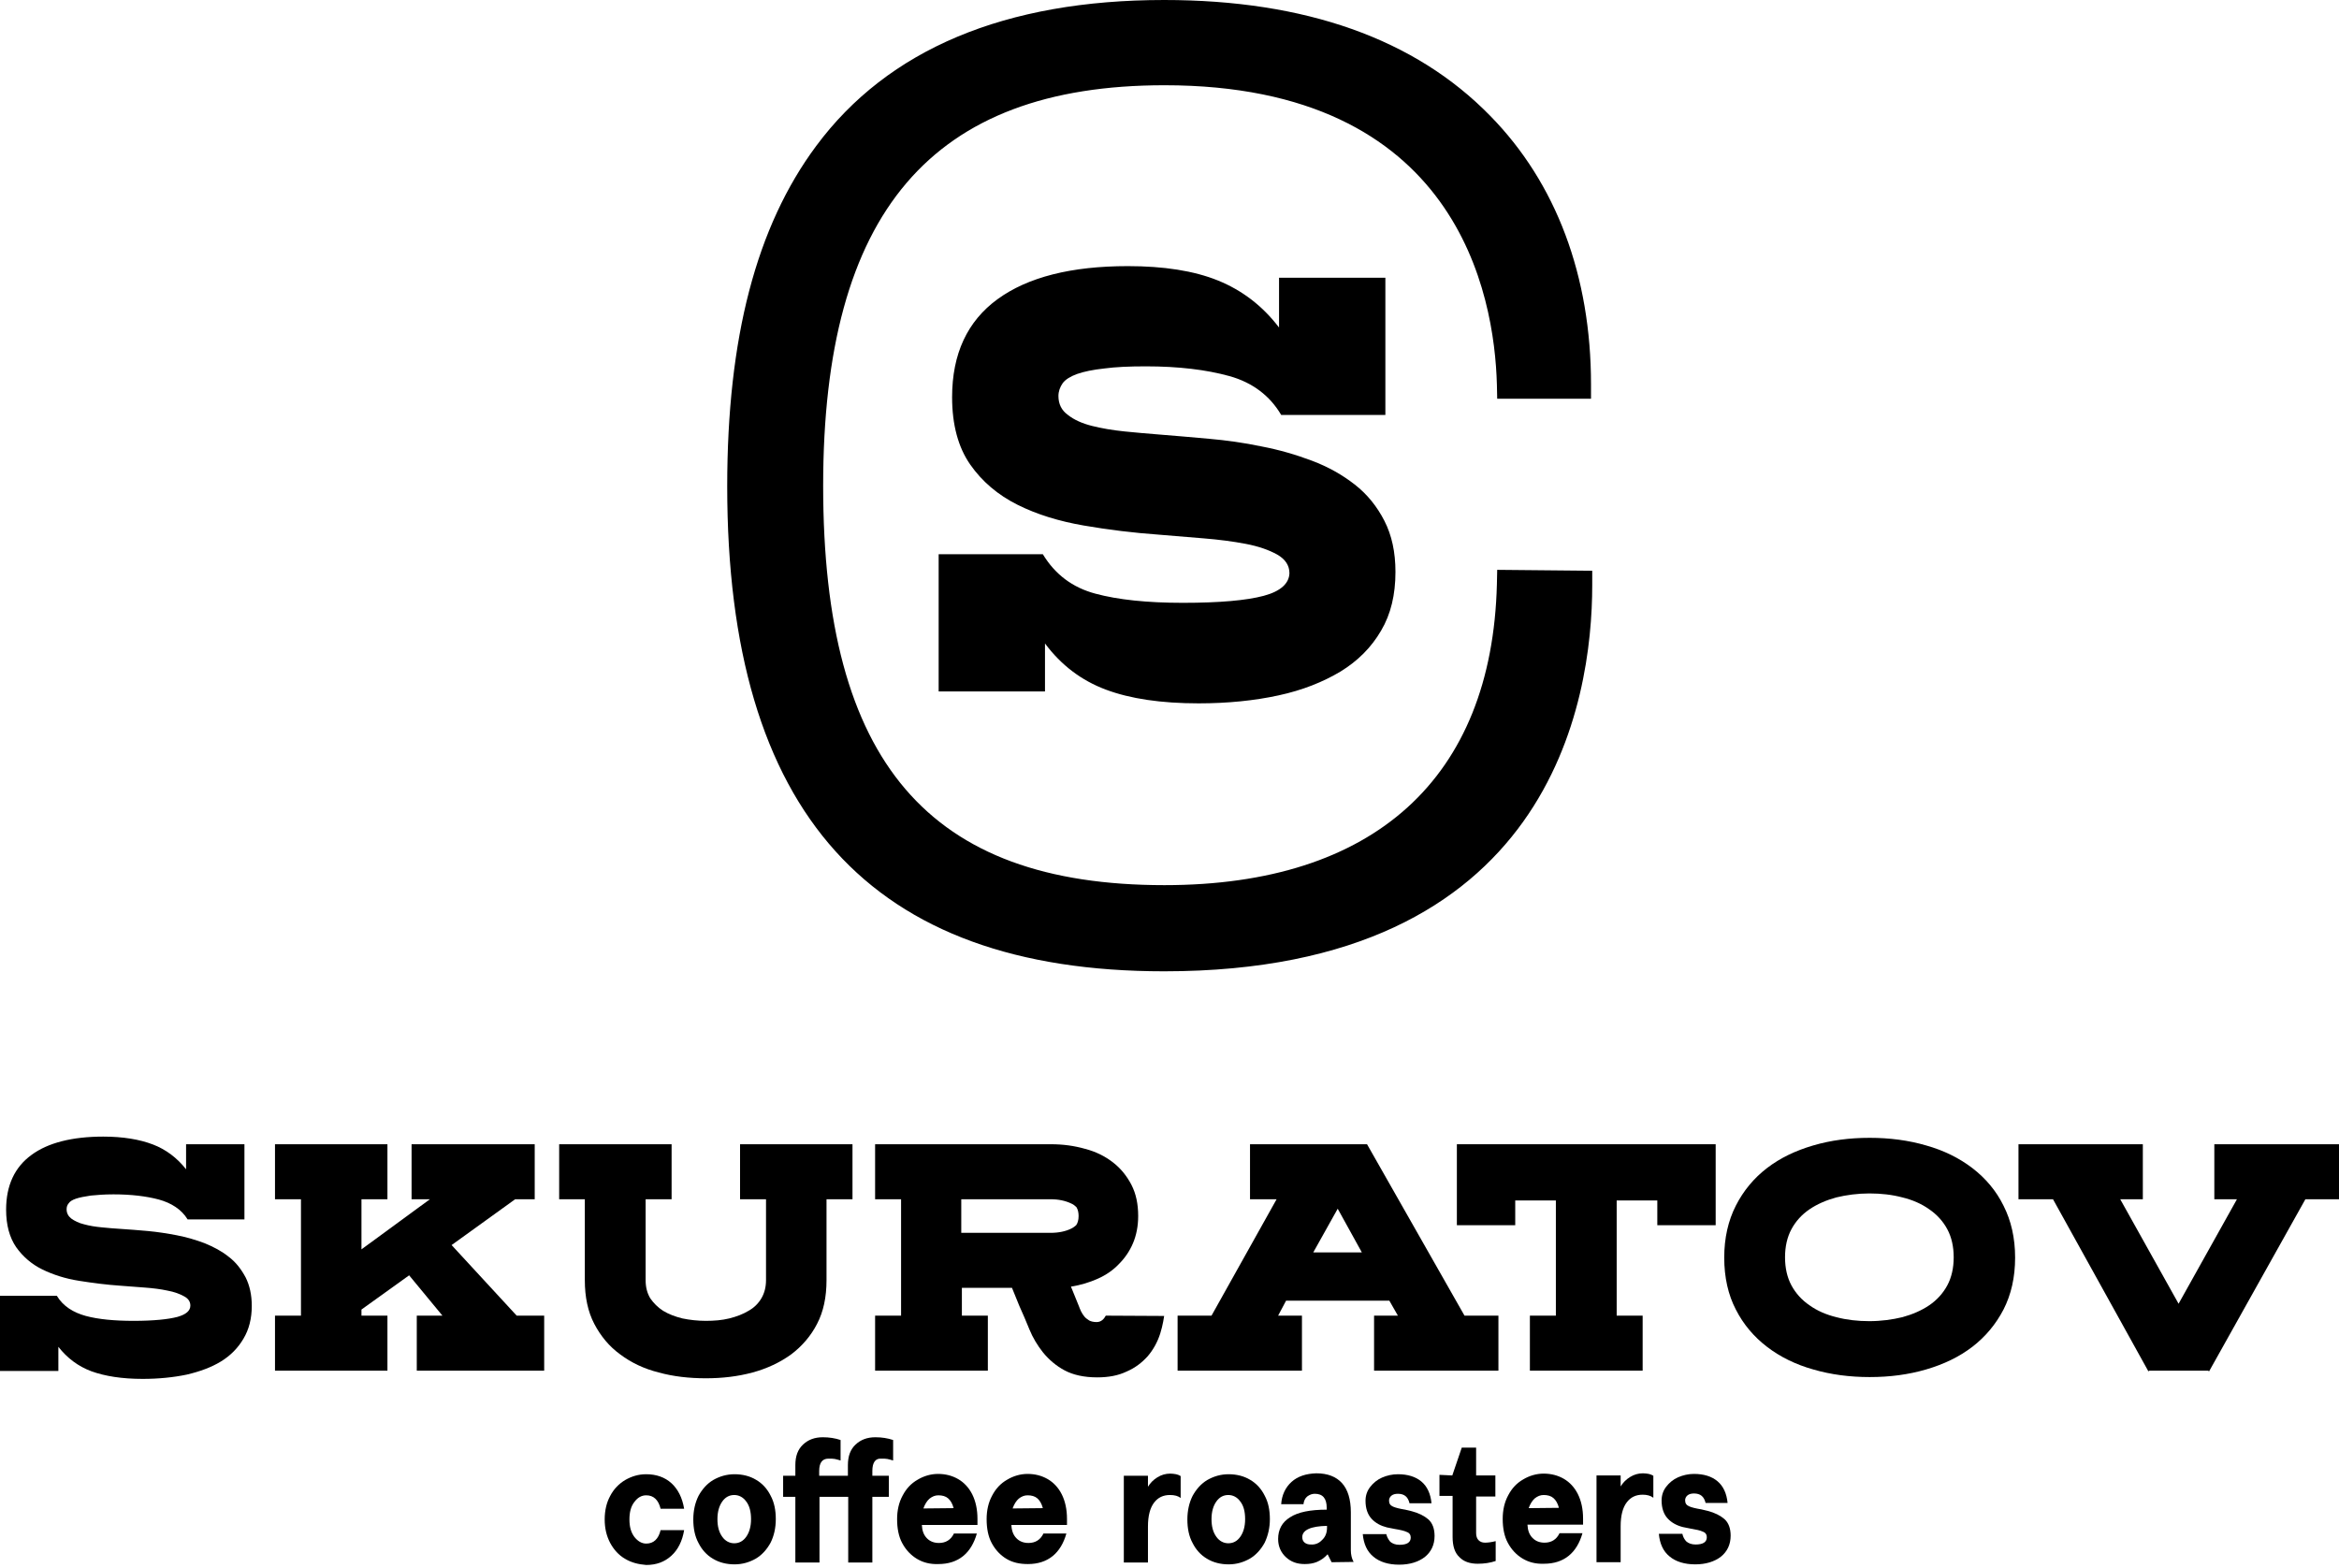 <?xml version="1.0" encoding="UTF-8"?> <svg xmlns="http://www.w3.org/2000/svg" width="598" height="401" viewBox="0 0 598 401" fill="none"> <path d="M159.832 398.563C158.191 397.625 156.941 396.219 156.004 394.5C155.066 392.704 154.598 390.751 154.598 388.485C154.598 386.22 155.066 384.189 156.004 382.47C156.941 380.673 158.269 379.345 159.832 378.408C161.472 377.47 163.191 376.924 165.222 376.924C167.8 376.924 169.987 377.705 171.628 379.189C173.346 380.751 174.44 382.939 174.909 385.751H168.893C168.347 383.486 167.097 382.314 165.222 382.314C164.05 382.314 163.035 382.861 162.175 384.032C161.316 385.126 160.925 386.61 160.925 388.485C160.925 390.36 161.316 391.766 162.175 392.938C163.035 394.032 164.05 394.657 165.222 394.657C167.097 394.657 168.347 393.485 168.893 391.219H174.909C174.44 394.032 173.346 396.219 171.628 397.781C169.909 399.344 167.8 400.125 165.222 400.125C163.191 399.969 161.394 399.5 159.832 398.563Z" fill="black"></path> <path d="M197.016 394.422C196.079 396.141 194.829 397.547 193.266 398.484C191.626 399.422 189.829 399.969 187.798 399.969C185.767 399.969 183.892 399.5 182.33 398.563C180.689 397.625 179.439 396.219 178.58 394.5C177.643 392.782 177.252 390.751 177.252 388.485C177.252 386.22 177.721 384.189 178.58 382.47C179.517 380.751 180.767 379.345 182.33 378.408C183.97 377.47 185.767 376.924 187.798 376.924C189.829 376.924 191.704 377.392 193.266 378.33C194.907 379.267 196.157 380.673 197.016 382.392C197.953 384.111 198.344 386.142 198.344 388.407C198.344 390.673 197.875 392.704 197.016 394.422ZM190.767 383.876C189.985 382.783 188.892 382.236 187.72 382.236C186.47 382.236 185.454 382.783 184.673 383.876C183.892 384.97 183.423 386.454 183.423 388.407C183.423 390.282 183.814 391.766 184.673 392.938C185.454 394.032 186.548 394.578 187.72 394.578C188.97 394.578 189.985 394.032 190.767 392.938C191.548 391.844 192.016 390.36 192.016 388.407C192.016 386.532 191.626 384.97 190.767 383.876Z" fill="black"></path> <path d="M223.03 376.064V377.314H227.248V382.704H223.03V399.5H216.859V382.704H209.515V399.5H203.344V382.704H200.219V377.314H203.344V374.58C203.344 372.315 203.969 370.596 205.297 369.346C206.625 368.096 208.265 367.471 210.375 367.471C212.015 367.471 213.499 367.706 214.906 368.174V373.408C214.359 373.252 213.812 373.096 213.421 373.018C213.031 372.939 212.484 372.94 211.781 372.94C210.218 372.94 209.437 374.033 209.437 376.064V377.314H216.78V374.58C216.78 372.315 217.405 370.596 218.733 369.346C220.061 368.096 221.702 367.471 223.811 367.471C225.452 367.471 226.936 367.706 228.342 368.174V373.408C227.795 373.252 227.248 373.096 226.858 373.018C226.467 372.939 225.92 372.94 225.217 372.94C223.811 372.861 223.03 373.955 223.03 376.064Z" fill="black"></path> <path d="M234.435 398.562C232.873 397.625 231.623 396.297 230.685 394.578C229.748 392.86 229.357 390.751 229.357 388.407C229.357 386.142 229.826 384.11 230.764 382.392C231.701 380.595 232.951 379.267 234.591 378.33C236.154 377.392 237.95 376.845 239.825 376.845C241.778 376.845 243.497 377.314 244.981 378.173C246.465 379.033 247.715 380.361 248.575 382.079C249.434 383.798 249.903 385.907 249.903 388.329V389.891H235.685C235.763 391.376 236.154 392.469 237.013 393.329C237.794 394.11 238.81 394.5 240.06 394.5C241.778 394.5 243.106 393.719 243.888 392.079H249.746C249.043 394.578 247.872 396.531 246.231 397.859C244.591 399.187 242.481 399.891 239.903 399.891C237.794 399.969 235.998 399.5 234.435 398.562ZM243.809 385.595C243.497 384.423 243.028 383.642 242.403 383.095C241.778 382.548 240.919 382.314 239.903 382.314C239.044 382.314 238.341 382.626 237.638 383.173C237.013 383.72 236.466 384.579 236.076 385.673L243.809 385.595Z" fill="black"></path> <path d="M257.324 398.562C255.761 397.625 254.512 396.297 253.574 394.578C252.637 392.86 252.246 390.751 252.246 388.407C252.246 386.142 252.715 384.11 253.652 382.392C254.59 380.595 255.84 379.267 257.48 378.33C259.042 377.392 260.839 376.845 262.714 376.845C264.667 376.845 266.386 377.314 267.87 378.173C269.354 379.033 270.604 380.361 271.463 382.079C272.323 383.798 272.791 385.907 272.791 388.329V389.891H258.574C258.652 391.376 259.042 392.469 259.902 393.329C260.683 394.11 261.698 394.5 262.948 394.5C264.667 394.5 265.995 393.719 266.776 392.079H272.635C271.932 394.578 270.76 396.531 269.12 397.859C267.479 399.187 265.37 399.891 262.792 399.891C260.683 399.891 258.886 399.5 257.324 398.562ZM266.62 385.595C266.308 384.423 265.839 383.642 265.214 383.095C264.589 382.548 263.73 382.314 262.714 382.314C261.855 382.314 261.152 382.626 260.449 383.173C259.824 383.72 259.277 384.579 258.886 385.673L266.62 385.595Z" fill="black"></path> <path d="M299.118 382.236C297.399 382.236 296.071 382.861 295.056 384.189C294.04 385.517 293.493 387.548 293.493 390.282V399.5H287.322V377.314H293.493V380.126C294.118 379.111 294.899 378.33 295.915 377.705C296.93 377.08 298.024 376.767 299.196 376.767C299.743 376.767 300.211 376.845 300.68 376.924C301.071 377.002 301.461 377.158 301.852 377.392V383.017C301.227 382.47 300.289 382.236 299.118 382.236Z" fill="black"></path> <path d="M323.334 394.422C322.397 396.141 321.147 397.547 319.585 398.484C317.944 399.422 316.147 399.969 314.116 399.969C312.085 399.969 310.21 399.5 308.648 398.563C307.008 397.625 305.758 396.219 304.898 394.5C303.961 392.782 303.57 390.751 303.57 388.485C303.57 386.22 304.039 384.189 304.898 382.47C305.836 380.751 307.086 379.345 308.648 378.408C310.289 377.47 312.085 376.924 314.116 376.924C316.147 376.924 318.022 377.392 319.585 378.33C321.225 379.267 322.475 380.673 323.334 382.392C324.272 384.111 324.662 386.142 324.662 388.407C324.662 390.594 324.194 392.625 323.334 394.422ZM317.085 383.876C316.304 382.783 315.21 382.236 314.038 382.236C312.788 382.236 311.773 382.783 310.992 383.876C310.21 384.97 309.742 386.454 309.742 388.407C309.742 390.282 310.132 391.766 310.992 392.938C311.773 394.032 312.866 394.578 314.038 394.578C315.288 394.578 316.304 394.032 317.085 392.938C317.866 391.844 318.335 390.36 318.335 388.407C318.335 386.454 317.944 384.97 317.085 383.876Z" fill="black"></path> <path d="M340.442 399.422L339.427 397.391C338.567 398.328 337.63 398.953 336.693 399.344C335.755 399.734 334.74 399.891 333.568 399.891C331.615 399.891 330.052 399.344 328.724 398.094C327.475 396.922 326.771 395.36 326.771 393.485C326.771 391.063 327.787 389.188 329.818 387.938C331.849 386.61 334.974 385.985 339.192 385.985V385.517C339.192 383.095 338.177 381.923 336.146 381.923C335.443 381.923 334.818 382.158 334.193 382.626C333.646 383.095 333.333 383.798 333.255 384.579H327.553C327.709 382.236 328.646 380.283 330.209 378.877C331.771 377.47 333.88 376.767 336.536 376.689C339.427 376.689 341.614 377.549 343.098 379.189C344.583 380.83 345.364 383.329 345.364 386.688V396.375C345.364 397.469 345.598 398.484 346.067 399.344L340.442 399.422ZM338.021 393.719C338.88 392.938 339.271 391.844 339.271 390.594V390.126C335.052 390.204 332.943 391.219 332.943 393.016C332.943 393.641 333.177 394.11 333.568 394.422C333.958 394.735 334.505 394.891 335.13 394.891C336.224 394.969 337.239 394.578 338.021 393.719Z" fill="black"></path> <path d="M355.441 394.188C355.988 394.657 356.769 394.969 357.785 394.969C359.738 394.969 360.675 394.344 360.675 393.094C360.675 392.469 360.363 391.922 359.66 391.688C359.035 391.376 357.941 391.141 356.535 390.907L354.582 390.516C353.02 390.126 351.692 389.423 350.676 388.329C349.661 387.235 349.114 385.673 349.114 383.72C349.114 382.392 349.504 381.22 350.286 380.205C351.067 379.189 352.082 378.33 353.332 377.783C354.582 377.236 355.988 376.924 357.394 376.924C359.894 376.924 361.925 377.549 363.409 378.798C364.894 380.048 365.753 381.923 365.987 384.345H360.363C359.972 382.704 359.035 381.923 357.394 381.923C356.691 381.923 356.144 382.079 355.754 382.392C355.363 382.704 355.129 383.173 355.129 383.642C355.129 384.423 355.441 384.892 356.144 385.204C356.848 385.517 357.863 385.751 359.269 385.985L360.91 386.376C362.706 386.845 364.113 387.548 365.206 388.485C366.222 389.423 366.769 390.829 366.769 392.704C366.769 394.969 365.909 396.766 364.269 398.094C362.628 399.344 360.441 400.047 357.707 400.047C354.973 400.047 352.707 399.344 351.145 398.016C349.504 396.688 348.645 394.735 348.411 392.235H354.426C354.582 392.938 354.973 393.641 355.441 394.188Z" fill="black"></path> <path d="M371.3 377.236L373.721 370.127H377.393V377.236H382.314V382.626H377.393V392C377.393 392.782 377.627 393.407 378.018 393.797C378.408 394.188 378.955 394.422 379.658 394.422C380.518 394.422 381.455 394.266 382.392 394.032V399.109C380.986 399.578 379.502 399.812 377.783 399.812C375.83 399.812 374.19 399.266 373.096 398.094C371.924 397 371.378 395.281 371.378 392.938V382.47H368.019V377.08L371.3 377.236Z" fill="black"></path> <path d="M389.267 398.484C387.704 397.547 386.454 396.219 385.517 394.5C384.58 392.782 384.189 390.672 384.189 388.329C384.189 386.063 384.658 384.032 385.595 382.314C386.533 380.517 387.782 379.189 389.423 378.252C390.985 377.314 392.782 376.767 394.657 376.767C396.61 376.767 398.328 377.236 399.813 378.095C401.297 378.955 402.547 380.283 403.406 382.001C404.265 383.72 404.734 385.829 404.734 388.251V389.813H390.517C390.595 391.297 390.985 392.391 391.845 393.25C392.626 394.032 393.641 394.422 394.891 394.422C396.61 394.422 397.938 393.641 398.719 392.001H404.578C403.875 394.5 402.703 396.453 401.063 397.781C399.422 399.109 397.313 399.812 394.735 399.812C392.626 399.891 390.829 399.422 389.267 398.484ZM398.563 385.517C398.25 384.345 397.782 383.564 397.157 383.017C396.532 382.47 395.672 382.236 394.657 382.236C393.798 382.236 393.095 382.548 392.391 383.095C391.766 383.642 391.22 384.501 390.829 385.595L398.563 385.517Z" fill="black"></path> <path d="M419.967 382.158C418.249 382.158 416.921 382.782 415.905 384.111C414.89 385.439 414.343 387.47 414.343 390.204V399.422H408.171V377.236H414.343V380.048C414.968 379.033 415.749 378.252 416.764 377.627C417.78 377.002 418.874 376.689 420.045 376.689C420.592 376.689 421.061 376.767 421.53 376.845C421.92 376.924 422.311 377.08 422.702 377.314V382.939C421.998 382.392 421.061 382.158 419.967 382.158Z" fill="black"></path> <path d="M431.138 394.11C431.685 394.578 432.466 394.891 433.482 394.891C435.435 394.891 436.372 394.266 436.372 393.016C436.372 392.391 436.06 391.844 435.357 391.61C434.732 391.297 433.638 391.063 432.232 390.829L430.279 390.438C428.716 390.048 427.388 389.344 426.373 388.251C425.357 387.157 424.811 385.595 424.811 383.642C424.811 382.314 425.201 381.142 425.982 380.126C426.763 379.111 427.779 378.252 429.029 377.705C430.279 377.158 431.685 376.845 433.091 376.845C435.591 376.845 437.622 377.47 439.106 378.72C440.591 379.97 441.45 381.845 441.684 384.267H436.06C435.669 382.626 434.732 381.845 433.091 381.845C432.388 381.845 431.841 382.001 431.451 382.314C431.06 382.626 430.826 383.095 430.826 383.564C430.826 384.345 431.138 384.814 431.841 385.126C432.544 385.439 433.56 385.673 434.966 385.907L436.606 386.298C438.403 386.767 439.809 387.47 440.903 388.407C441.919 389.344 442.465 390.751 442.465 392.625C442.465 394.891 441.606 396.688 439.966 398.016C438.325 399.266 436.138 399.969 433.404 399.969C430.669 399.969 428.404 399.266 426.842 397.938C425.201 396.61 424.342 394.657 424.107 392.157H430.123C430.279 392.938 430.669 393.641 431.138 394.11Z" fill="black"></path> <path d="M382.782 145.692L382.704 149.363C381.454 198.969 351.301 226.31 297.711 226.31C237.403 226.31 210.452 194.828 210.452 124.209C210.452 54.293 238.184 21.795 297.711 21.795C372.627 21.795 382.079 75.307 382.704 98.352L382.782 101.945H406.765V98.274C406.765 70.541 397.859 46.793 380.986 29.607C361.768 9.921 333.724 0 297.633 0C257.011 0 227.013 12.577 208.655 37.341C193.344 57.964 185.923 86.4 185.923 124.365C185.923 207.796 222.482 248.34 297.633 248.34C396.453 248.34 407.077 179.283 407.077 149.598V145.926L382.782 145.692Z" fill="black"></path> <path d="M323.1 152.332C318.725 153.504 311.851 154.128 302.398 154.128C293.337 154.128 285.837 153.347 280.056 151.785C274.198 150.223 269.745 146.863 266.62 141.708H239.981V176.783H267.167V164.518C271.307 170.065 276.463 173.971 282.712 176.314C288.962 178.658 296.852 179.83 306.461 179.83C313.882 179.83 320.756 179.127 326.85 177.799C333.021 176.471 338.255 174.361 342.708 171.705C347.161 168.971 350.598 165.534 353.098 161.237C355.597 157.019 356.769 152.019 356.769 146.239C356.769 141.161 355.832 136.864 353.957 133.193C352.082 129.521 349.582 126.396 346.379 123.897C343.176 121.397 339.583 119.366 335.443 117.803C331.302 116.241 327.006 114.991 322.475 114.132C318.022 113.194 313.491 112.569 309.039 112.179C304.586 111.788 300.289 111.397 296.227 111.085C293.415 110.851 290.446 110.616 287.478 110.304C284.431 109.991 281.697 109.523 279.197 108.898C276.697 108.273 274.588 107.335 273.026 106.085C271.385 104.914 270.604 103.273 270.604 101.242C270.604 100.07 270.995 98.977 271.698 97.961C272.401 97.024 273.651 96.242 275.369 95.618C277.166 94.993 279.431 94.524 282.322 94.211C285.212 93.821 288.728 93.665 292.946 93.665C301.305 93.665 308.414 94.524 314.351 96.164C320.21 97.805 324.662 101.164 327.553 106.085H354.191V71.01H327.006V83.743C322.787 78.197 317.554 74.213 311.382 71.713C305.211 69.213 297.477 68.041 288.337 68.041C273.885 68.041 262.792 70.854 255.058 76.478C247.325 82.103 243.419 90.462 243.419 101.554C243.419 108.585 244.981 114.366 248.028 118.741C251.074 123.115 255.136 126.553 260.136 129.052C265.136 131.552 270.76 133.271 277.088 134.364C283.416 135.458 289.821 136.239 296.383 136.708C299.977 137.02 303.805 137.333 307.711 137.645C311.616 137.958 315.21 138.427 318.491 139.052C321.772 139.677 324.428 140.614 326.537 141.786C328.568 142.958 329.662 144.52 329.662 146.551C329.584 149.129 327.475 151.16 323.1 152.332Z" fill="black"></path> <path d="M189.204 306.617H196.156H195.844V327.318C195.844 329.037 195.453 330.599 194.672 331.927C193.891 333.255 192.797 334.349 191.391 335.13C189.985 335.989 188.345 336.614 186.47 337.083C184.595 337.552 182.564 337.708 180.455 337.708C178.345 337.708 176.314 337.474 174.439 337.083C172.565 336.614 170.924 335.989 169.518 335.13C168.19 334.271 167.096 333.177 166.237 331.927C165.456 330.599 165.065 329.115 165.065 327.318V306.617H164.753H171.705V292.555H142.958V306.617H149.91H149.52V327.318C149.52 331.615 150.301 335.364 151.941 338.489C153.582 341.614 155.769 344.27 158.581 346.301C161.394 348.41 164.675 349.973 168.424 350.91C172.096 351.926 176.158 352.394 180.455 352.394C184.673 352.394 188.657 351.926 192.407 350.91C196.156 349.894 199.437 348.332 202.25 346.301C205.062 344.192 207.327 341.536 208.89 338.489C210.53 335.364 211.312 331.615 211.312 327.318V306.617H210.999H217.952V292.555H189.204V306.617V306.617Z" fill="black"></path> <path d="M280.369 338.02C279.588 338.02 278.963 337.864 278.494 337.63C278.026 337.317 277.557 337.005 277.244 336.614C276.932 336.224 276.619 335.755 276.385 335.286C276.151 334.817 275.994 334.349 275.838 333.958L273.807 328.959C276.307 328.568 278.572 327.865 280.682 326.927C282.791 325.99 284.588 324.74 286.072 323.178C287.556 321.694 288.806 319.897 289.665 317.866C290.525 315.835 290.993 313.491 290.993 310.913C290.993 307.866 290.446 305.21 289.275 302.945C288.103 300.68 286.54 298.727 284.509 297.164C282.478 295.602 280.135 294.43 277.401 293.727C274.666 292.946 271.776 292.555 268.729 292.555H223.733V306.617H230.686H230.373V336.38H223.733V350.441H252.559V336.38H245.919V329.271H258.73L260.605 333.88C261.464 335.755 262.324 337.786 263.183 339.895C264.042 342.004 265.214 343.957 266.698 345.832C268.183 347.629 269.979 349.191 272.167 350.363C274.354 351.535 277.166 352.16 280.525 352.16C283.416 352.16 285.916 351.691 288.025 350.676C290.212 349.738 291.931 348.41 293.415 346.77C294.821 345.129 295.915 343.176 296.618 340.989C297.321 338.802 297.633 336.458 297.633 336.458L282.713 336.38C282.244 337.239 281.541 338.02 280.369 338.02ZM273.885 314.116C272.479 314.819 270.682 315.21 268.573 315.21H245.762V306.617H245.45H268.573C270.682 306.617 272.401 307.007 273.885 307.71C274.432 307.945 274.823 308.257 275.213 308.648C275.604 309.273 275.76 310.054 275.76 310.913C275.76 311.929 275.526 312.71 275.135 313.257C274.823 313.569 274.354 313.882 273.885 314.116Z" fill="black"></path> <path d="M372.471 313.257H387.391V306.929H397.781V336.38H398.094H391.141V350.441H419.967V336.38H413.014H413.327V306.929H423.717V313.257H438.637V292.555H372.471V313.257Z" fill="black"></path> <path d="M504.257 298.648C500.898 296.07 496.914 294.117 492.461 292.868C487.93 291.54 483.087 290.915 478.009 290.915C472.853 290.915 468.088 291.54 463.557 292.868C459.026 294.196 455.12 296.07 451.761 298.648C448.402 301.226 445.746 304.429 443.793 308.257C441.84 312.085 440.825 316.538 440.825 321.537C440.825 326.615 441.84 331.068 443.793 334.817C445.746 338.645 448.402 341.77 451.761 344.348C455.12 346.926 459.105 348.879 463.557 350.129C468.088 351.457 472.932 352.082 478.009 352.082C483.165 352.082 487.93 351.457 492.461 350.129C496.992 348.801 500.898 346.926 504.257 344.348C507.616 341.77 510.272 338.567 512.225 334.817C514.178 330.99 515.194 326.615 515.194 321.537C515.194 316.538 514.178 312.085 512.225 308.257C510.35 304.429 507.616 301.226 504.257 298.648ZM493.242 333.724C491.289 335.052 488.946 336.067 486.368 336.77C483.79 337.395 480.9 337.786 477.931 337.786C474.963 337.786 472.15 337.473 469.494 336.77C466.916 336.145 464.573 335.13 462.62 333.724C460.667 332.396 459.105 330.677 458.011 328.646C456.917 326.615 456.37 324.193 456.37 321.459C456.37 318.725 456.917 316.303 458.011 314.272C459.105 312.241 460.667 310.522 462.62 309.194C464.573 307.866 466.916 306.851 469.494 306.148C472.072 305.523 474.963 305.132 477.931 305.132C480.9 305.132 483.712 305.445 486.368 306.148C488.946 306.773 491.289 307.788 493.242 309.194C495.195 310.522 496.758 312.241 497.851 314.272C498.945 316.303 499.492 318.725 499.492 321.459C499.492 324.193 498.945 326.615 497.851 328.646C496.758 330.677 495.195 332.396 493.242 333.724Z" fill="black"></path> <path d="M597.922 292.555H566.127V306.617H571.908L556.987 333.333L542.067 306.617H547.848V292.555H516.053V306.617H524.881L549.254 350.597L549.566 350.441H564.487L564.799 350.597L589.407 306.617H598V292.555H597.922Z" fill="black"></path> <path d="M58.433 321.303C56.714 319.897 54.605 318.803 52.34 317.866C50.074 317.006 47.653 316.303 45.231 315.834C42.809 315.366 40.309 314.975 37.809 314.741C35.31 314.506 32.966 314.35 30.779 314.194C29.295 314.116 27.654 313.96 26.014 313.803C24.373 313.647 22.889 313.413 21.483 313.022C20.155 312.71 19.061 312.163 18.202 311.538C17.421 310.913 17.03 310.132 17.03 309.194C17.03 308.569 17.186 308.101 17.577 307.632C17.889 307.163 18.514 306.773 19.452 306.46C20.389 306.148 21.639 305.913 23.201 305.679C24.764 305.523 26.717 305.367 28.982 305.367C33.513 305.367 37.419 305.835 40.622 306.695C43.747 307.554 46.403 309.194 47.965 311.772H62.495V292.555H47.574V298.961C45.309 296.07 42.419 293.883 39.138 292.633C35.7 291.305 31.404 290.602 26.404 290.602C18.514 290.602 12.265 292.164 8.046 295.289C3.75 298.414 1.562 303.101 1.562 309.272C1.562 313.178 2.422 316.381 4.14 318.881C5.859 321.303 8.124 323.256 10.858 324.584C13.593 325.912 16.717 326.927 20.233 327.474C23.67 328.021 27.264 328.49 30.779 328.724C32.732 328.88 34.841 329.037 36.95 329.193C39.059 329.349 41.012 329.583 42.809 329.974C44.528 330.286 46.012 330.833 47.106 331.458C48.121 332.005 48.668 332.786 48.668 333.802C48.668 335.13 47.574 336.067 45.387 336.692C43.044 337.317 39.294 337.708 34.138 337.708C29.216 337.708 25.154 337.317 21.951 336.458C18.827 335.599 16.171 334.036 14.53 331.302H0V350.519H14.921V344.348C17.186 347.238 19.998 349.347 23.358 350.597C26.795 351.847 31.169 352.55 36.481 352.55C40.544 352.55 44.371 352.16 47.731 351.457C51.09 350.675 54.058 349.582 56.48 348.098C58.902 346.613 60.855 344.66 62.261 342.239C63.667 339.895 64.37 337.083 64.37 333.88C64.37 331.068 63.823 328.646 62.808 326.615C61.636 324.428 60.23 322.631 58.433 321.303Z" fill="black"></path> <path d="M115.459 318.334L131.708 306.617H136.708V292.555H105.226V306.617H109.913L92.414 319.428V306.617H92.102H99.054V292.555H70.307V306.617H77.259H76.947V336.38H70.307V350.441H99.054V336.38H92.414V334.817L104.601 326.068L113.116 336.38H106.554V350.441H139.129V336.38H132.099L115.459 318.334Z" fill="black"></path> <path d="M349.504 292.555H319.584V306.617H326.381L309.741 336.38H301.07V350.441H332.865V336.38H326.771L328.803 332.552H355.207L357.394 336.38H351.301V350.441H383.095V336.38H374.424L349.504 292.555ZM335.755 320.209L342.005 309.038L348.176 320.209H335.755Z" fill="black"></path> </svg> 